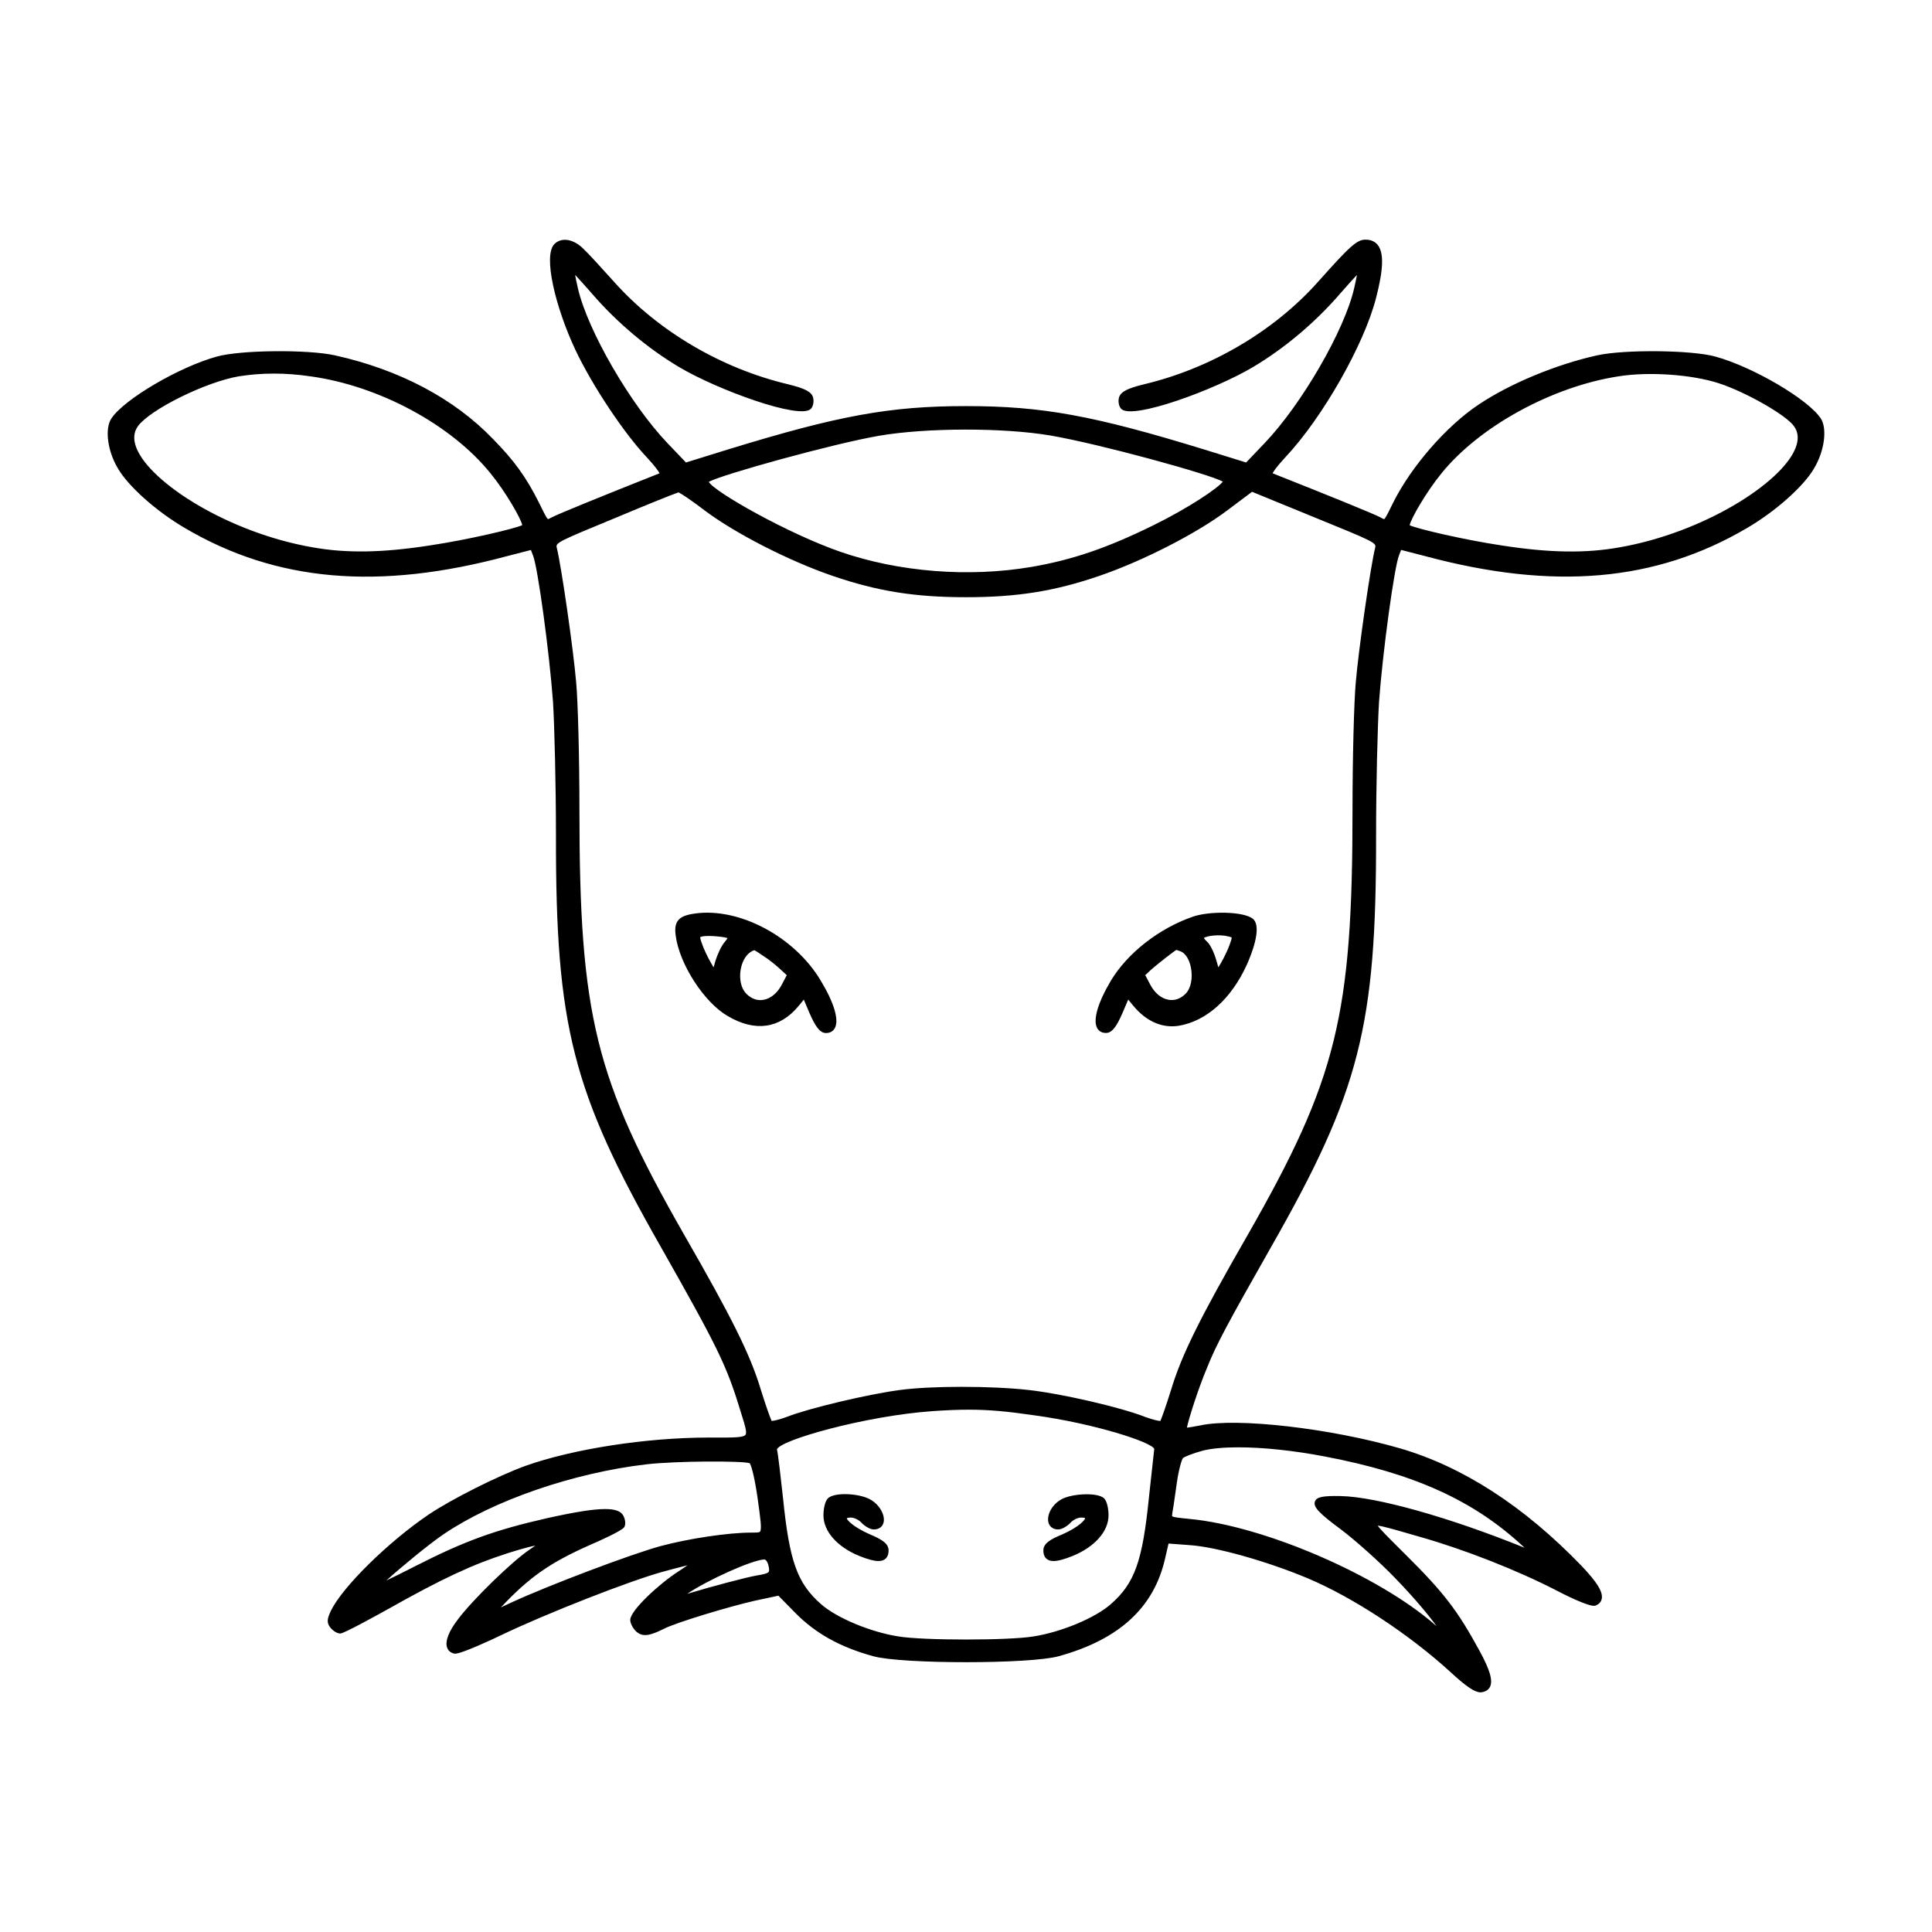 <?xml version="1.0" encoding="UTF-8"?>
<!-- Uploaded to: ICON Repo, www.svgrepo.com, Generator: ICON Repo Mixer Tools -->
<svg fill="#000000" width="800px" height="800px" version="1.1" viewBox="144 144 512 512" xmlns="http://www.w3.org/2000/svg">
 <path d="m431.57 546.32c0.004-0.004-0.156-0.152-1.09-0.152-0.82 0-2.106 0.621-2.746 1.328-0.816 0.898-2.277 1.824-3.32 1.824-1.32 0-2.281-0.707-2.574-1.879-0.453-1.809 0.777-4.68 3.562-6.168 2.832-1.492 9.551-1.828 11.211-0.18 0.797 0.801 1.164 2.883 1.164 4.473 0 4.254-3.652 8.383-9.531 10.785-2.258 0.906-3.871 1.34-5.039 1.34-0.691 0-1.23-0.145-1.664-0.441-0.691-0.469-1.039-1.266-1.039-2.383 0-1.828 1.848-2.941 5.043-4.246 4.578-2.051 6.023-3.883 6.023-4.301zm-59.82 10.035c2.258 0.902 3.863 1.336 5.031 1.336 0.691 0 1.23-0.145 1.664-0.441 0.691-0.469 1.039-1.266 1.039-2.383 0-1.812-1.82-2.934-4.941-4.242-4.672-2.062-6.137-3.91-6.137-4.262 0-0.004 0.211-0.195 1.109-0.195 0.82 0 2.106 0.621 2.746 1.328 0.816 0.898 2.277 1.824 3.32 1.824 1.336 0 2.297-0.695 2.578-1.855 0.449-1.812-0.945-4.734-3.723-6.191-2.902-1.527-9.332-1.891-11.047-0.18-0.797 0.801-1.164 2.883-1.164 4.473-0.008 4.25 3.641 8.387 9.523 10.789zm-10.258-152.5c3.57 5.894 4.934 10.504 3.723 12.645-0.324 0.574-0.988 1.266-2.324 1.266-1.691 0-2.906-1.984-4.312-5.176l-1.566-3.672-1.41 1.719c-5.008 5.996-11.496 6.902-18.777 2.613-6.219-3.602-12.777-13.742-13.754-21.27-0.266-1.906-0.09-3.098 0.59-4 0.762-1.004 2.074-1.551 4.543-1.891 11.781-1.637 26.371 6.18 33.289 17.766zm-19.645 3.555c1.266 1.266 2.84 1.832 4.434 1.562 1.996-0.324 3.82-1.855 4.988-4.195l1.23-2.336-1.699-1.578c-1.168-1.094-3.184-2.711-4.527-3.535l-0.047-0.031c-1.238-0.875-2.019-1.344-2.328-1.492-1.578 0.527-2.769 2.019-3.375 4.106-0.691 2.387-0.543 5.637 1.324 7.5zm-10.059-15.371c-0.77 0-1.438 0.051-1.84 0.168-0.312 0.09-0.371 0.145-0.383 0.156-0.02 0.082-0.012 0.449 0.484 1.773 0.48 1.43 1.582 3.699 2.387 5.082l0.676 1.145 0.469-1.672c0.52-1.703 1.578-4.066 2.527-5.113 0.352-0.395 0.578-0.754 0.691-0.992-0.855-0.273-3.219-0.547-5.012-0.547zm292.97-123.93c-2.75 4.762-10.254 11.441-17.84 15.859-24.148 14.188-51.246 16.547-85.258 7.402l-6.352-1.637-0.543 1.414c-1.266 3.055-4.332 25.562-5.309 38.859-0.379 6.219-0.781 21.938-0.781 35.395 0.082 50.543-4.344 67.875-27.832 109.08-11.793 20.766-14.48 25.82-16.895 31.809-2.453 5.828-4.938 13.719-5.41 16.055 0.664-0.074 1.844-0.262 3.621-0.613 9.738-2.07 34.426 0.77 52.82 6.082 16.668 4.848 32.844 15.301 48.074 31.078 4.211 4.402 5.828 7.055 5.414 8.867-0.125 0.555-0.523 1.316-1.684 1.75-1.547 0.535-9.34-3.512-10.223-3.981-10.496-5.406-24.324-10.848-36.094-14.199l-2.996-0.863c-3.91-1.133-7.113-2.051-8.359-2.156 0.676 0.996 2.91 3.223 5.441 5.742l2.004 1.996c10.039 9.965 13.695 14.707 19.508 25.383 2.785 5.082 3.621 7.957 2.793 9.609-0.402 0.797-1.152 1.273-2.246 1.426-0.086 0.012-0.172 0.02-0.266 0.02-1.516 0-3.856-1.582-7.91-5.336-11.008-10.07-25.891-19.844-37.906-24.902-10.871-4.539-24.285-8.309-31.188-8.77l-5.664-0.422-0.875 3.785c-2.91 13.121-12.16 21.652-28.266 26.082-7.566 2.098-41.516 2.098-49.082 0-8.746-2.387-15.312-6.031-20.66-11.461l-4.516-4.59-6.211 1.328c-6.766 1.527-20.863 5.773-24.07 7.426-3.633 1.805-5.668 2.367-7.477 0.664-0.863-0.863-1.5-2.141-1.5-2.996 0-2.519 7.758-9.629 12.637-12.762 0.953-0.629 1.82-1.215 2.551-1.723-2.137 0.523-4.953 1.285-6.352 1.664-8.586 2.301-31.156 11.145-43.117 16.895-1.75 0.836-10.277 4.875-12.137 4.875-0.066 0-0.121-0.004-0.172-0.016-1.188-0.23-1.703-0.961-1.918-1.535-0.637-1.691 0.395-4.398 2.902-7.621 3.984-5.289 14.516-15.504 19.086-18.52 0.605-0.398 1.043-0.711 1.367-0.945-1.094 0.188-3.203 0.707-7.254 1.984-9.406 3.008-17.422 6.75-31.766 14.828-2.731 1.523-11.715 6.481-12.656 6.481-0.883 0-1.934-0.746-2.543-1.441-1.211-1.441-0.902-2.559 0.047-4.594 3.09-6.348 15.215-18.262 25.941-25.52 6.027-4.047 18.191-10.16 25.527-12.844 12.621-4.508 32.129-7.531 48.547-7.531l2.055 0.004c4.527-0.004 7.234 0.02 7.793-0.734 0.457-0.625-0.121-2.465-0.996-5.254l-0.434-1.387c-3.57-11.719-5.926-16.551-20.969-43.098-23.484-41.211-27.906-58.539-27.824-109.08 0-13.461-0.402-29.176-0.781-35.402-0.973-13.285-4.047-35.789-5.305-38.828l-0.551-1.438-6.363 1.641c-33.988 9.133-61.086 6.793-85.254-7.41-7.582-4.418-15.086-11.094-17.84-15.863-2.762-4.602-3.527-10.551-1.703-13.25 3.356-5.074 17.973-13.645 27.918-16.375 6.211-1.75 24.066-1.93 31.32-0.324 17.09 3.797 31.547 11.441 41.82 22.113 5.652 5.734 8.863 10.176 12.262 16.969l0.332 0.676c0.957 1.961 1.723 3.5 2.039 3.641h0.004c0.109 0 0.523-0.215 0.863-0.395l0.309-0.156c1.543-0.816 12.66-5.356 28.383-11.594-0.25-0.492-1.02-1.684-3.387-4.242-6.031-6.352-14.547-19.164-18.957-28.551-5.16-11.008-8.609-24.867-5.523-27.957 1.895-1.879 5.047-1.371 7.684 1.258 1.309 1.223 5.039 5.297 8.148 8.777 11.637 13.039 28.41 22.918 46.008 27.105 4.484 1.098 6.168 1.953 6.68 3.402 0.297 0.988 0.156 2.414-0.57 3.148-2.941 2.922-24.797-5.082-34.875-11.074-8.348-4.953-16.523-11.84-23.027-19.375-2.031-2.332-3.559-4.016-4.555-5.066 0.168 0.941 0.414 2.16 0.734 3.535 2.562 11.164 13.891 30.742 23.766 41.082l4.875 5.098 10.973-3.406c29.469-9.059 43.062-11.539 63.25-11.539s33.781 2.481 63.242 11.539l10.977 3.406 4.875-5.098c9.875-10.344 21.199-29.918 23.758-41.074 0.324-1.375 0.574-2.606 0.742-3.543-0.996 1.055-2.523 2.742-4.555 5.074-6.504 7.531-14.68 14.414-23.027 19.371-10.078 5.992-31.918 14.027-34.875 11.074-0.73-0.734-0.867-2.16-0.578-3.113 0.523-1.48 2.207-2.336 6.688-3.438 17.602-4.188 34.375-14.066 46.012-27.105 8.57-9.629 10.344-11.203 12.621-11.203 1.41 0 2.504 0.488 3.246 1.441 1.633 2.106 1.492 6.422-0.465 13.996-3.18 12.402-14.188 31.746-24.047 42.238-2.363 2.555-3.129 3.742-3.379 4.238 15.73 6.231 26.844 10.777 28.391 11.594l0.301 0.156c0.328 0.176 0.742 0.395 0.871 0.395h0.004c0.312-0.137 1.074-1.684 2.031-3.641l0.328-0.672c4.84-9.68 14.176-20.395 22.711-26.059 8.258-5.535 20.574-10.645 31.379-13.027 7.254-1.602 25.109-1.414 31.328 0.324 9.941 2.731 24.555 11.301 27.918 16.379 1.777 2.68 1.012 8.625-1.754 13.234zm-5.356-11.199c-2.102-2.934-12.645-8.953-19.793-11.309-7.184-2.363-18.68-3.164-26.742-1.859-17.582 2.719-36.859 13.297-46.875 25.715-4.027 4.918-8.152 12.121-8.414 13.734 1.793 0.898 14.34 3.859 24.477 5.371 12.59 1.961 22.207 2.102 31.18 0.48 22.188-3.871 42.891-17.035 46.566-26.223 0.934-2.309 0.797-4.293-0.398-5.91zm-269.5 271.22c0.227 0.625 1.09 8.047 1.605 12.863 1.703 16.801 3.769 22.582 10.066 28.113 4.117 3.652 13.121 7.41 20.488 8.559 6.535 1.102 29.312 1.098 35.836 0.004 7.387-1.152 16.383-4.918 20.496-8.566 6.301-5.531 8.367-11.309 10.07-28.102l0.293-2.695c0.586-5.379 1.062-9.777 1.133-10.324-0.613-1.77-15.773-6.727-31.887-8.922h-0.004c-6.996-1.023-11.879-1.48-17.262-1.48-2.891 0-5.934 0.133-9.523 0.379-17.781 1.23-40.719 7.715-41.312 10.172zm49.102-16.602c6.227 0 12.641 0.277 17.531 0.828 8.691 0.945 24.582 4.621 30.926 7.141 2.035 0.746 3.512 1.062 4.051 1.074 0.324-0.707 1.48-3.883 2.902-8.473 2.793-9.16 7.531-18.738 20.312-40.961 23.562-41.223 27.703-58.055 27.703-112.59 0-13.594 0.395-28.754 0.871-33.789 0.727-8.605 3.941-30.934 5.141-35.641 0.309-1.273-0.293-1.578-16.027-7.984l-16.609-6.801-6.59 4.941c-8.117 6.109-22.383 13.41-33.922 17.355-11.844 4.055-21.738 5.637-35.301 5.637s-23.457-1.582-35.301-5.637c-11.516-3.941-25.75-11.211-33.848-17.281l-0.012-0.004c-3.598-2.766-6.309-4.543-7.012-4.863-1.23 0.395-8.312 3.223-16.727 6.769-15.281 6.293-15.855 6.586-15.551 7.871 1.195 4.699 4.414 27.023 5.141 35.641 0.48 5.027 0.871 20.188 0.871 33.781 0 54.527 4.141 71.363 27.703 112.59 12.781 22.219 17.527 31.797 20.312 40.961 1.391 4.492 2.527 7.633 2.922 8.469 0.551-0.02 2.016-0.332 4.051-1.078 5.578-2.231 21.582-6.035 30.023-7.129 4.148-0.559 10.199-0.832 16.438-0.832zm69.055-239.9c-3.438-1.949-32.512-9.957-45.746-12.227-12.5-2.106-32.852-2.066-45.352 0.082-12.293 2.117-41.945 10.363-45.121 12.219 1.426 2.629 20.984 13.723 34.918 18.547 15.516 5.356 33.957 6.812 50.594 3.988 10.891-1.879 19.961-4.977 32.328-11.043 9.473-4.664 17.273-9.965 18.379-11.566zm-167.5 281.71c-10.828 4.797-16.234 8.559-23.816 16.637l2.797-1.309c9.934-4.574 31.719-12.812 39.516-14.934 7.441-2.004 17.977-3.578 23.988-3.578l0.383 0.004c0.973-0.012 1.762 0.004 1.98-0.246 0.535-0.613 0.105-3.641-0.672-9.133l-0.164-1.098c-0.781-5.039-1.547-7.453-1.883-7.906-1.773-0.676-19.523-0.621-27.379 0.281-19.422 2.281-40.535 9.559-53.781 18.547-3.738 2.535-11.348 8.797-15.148 12.246 1.777-0.836 4.316-2.086 7.609-3.777 13.195-6.715 21.051-9.574 34.996-12.742 7.289-1.621 12.195-2.418 15.383-2.418 2.754 0 4.227 0.598 4.836 1.785 0.48 0.957 0.719 2.266 0.195 3.055-0.633 0.93-6.594 3.629-8.84 4.586zm46.012 3.926c-3.32 0.141-15.281 5.57-20.461 9.125 5.941-1.812 15.809-4.438 18.449-4.871 1.367-0.223 2.848-0.5 3.164-0.977 0.176-0.277 0.133-0.852-0.141-1.941-0.238-0.812-0.695-1.336-0.988-1.336h-0.023zm152.7-16.793c9.387 0.16 28.91 5.648 48.75 13.699l-0.441-0.418c-13.09-12.137-28.758-19.246-52.406-23.754-8.332-1.605-16.48-2.445-22.984-2.445-3.777 0-7.004 0.281-9.387 0.863-2.961 0.805-4.992 1.684-5.316 2.004-0.316 0.367-1.078 2.871-1.598 6.422l-0.438 3.082c-0.316 2.223-0.586 4.141-0.75 4.922-0.039 0.266-0.125 0.84-0.066 0.957 0.223 0.293 2.16 0.484 4.613 0.73 19.75 1.84 50.168 14.992 65.156 28.156 0.109 0.098 0.215 0.188 0.316 0.277-1.855-2.609-5.68-7.273-11.039-12.812-3.941-4.098-10.5-9.969-14.328-12.844-5.828-4.309-7.375-5.969-6.883-7.394 0.418-1.207 2.137-1.547 6.801-1.445zm-225.27-271.02c-10.395-12.898-29.574-23.227-47.727-25.719h-0.004c-3.32-0.488-6.539-0.73-9.691-0.73-3.148 0-6.231 0.242-9.305 0.73-8.688 1.473-23.406 8.734-26.691 13.168-1.184 1.598-1.324 3.566-0.414 5.848 3.672 9.211 24.371 22.406 46.57 26.277 8.988 1.629 18.602 1.477 31.18-0.48 10.102-1.512 22.574-4.453 24.48-5.375-0.266-1.629-4.383-8.816-8.398-13.719zm160.78 147.04c-1.203-2.125 0.121-6.734 3.648-12.656 4.41-7.297 12.68-13.758 21.578-16.867 4.188-1.535 13.492-1.527 16.02 0.523 2.621 2.188-0.562 9.859-1.602 12.16-4.117 9.055-10.695 14.953-18.047 16.188-4.41 0.695-8.609-1.188-11.977-5.223l-1.414-1.719-1.562 3.664c-1.41 3.203-2.625 5.184-4.316 5.184-1.336 0-2-0.68-2.328-1.254zm29.129-22.914c0.875 0.766 1.926 3.113 2.434 4.938l0.535 1.848 0.691-1.164c0.797-1.375 1.906-3.648 2.371-5.059 0.133-0.367 0.523-1.457 0.453-1.699-0.016-0.004-0.145-0.098-0.715-0.242-2.574-0.695-5.992-0.176-6.641 0.395 0.125 0.211 0.43 0.594 0.871 0.984zm-15.184 11.164c1.176 2.359 2.996 3.883 4.992 4.211 1.582 0.277 3.176-0.297 4.434-1.562 1.445-1.402 2.016-4.238 1.438-7.055-0.441-2.156-1.465-3.734-2.734-4.227l-0.734-0.25c-0.152-0.055-0.281-0.102-0.383-0.133-0.762 0.473-4.695 3.516-6.551 5.133l-1.684 1.562z"/>
</svg>